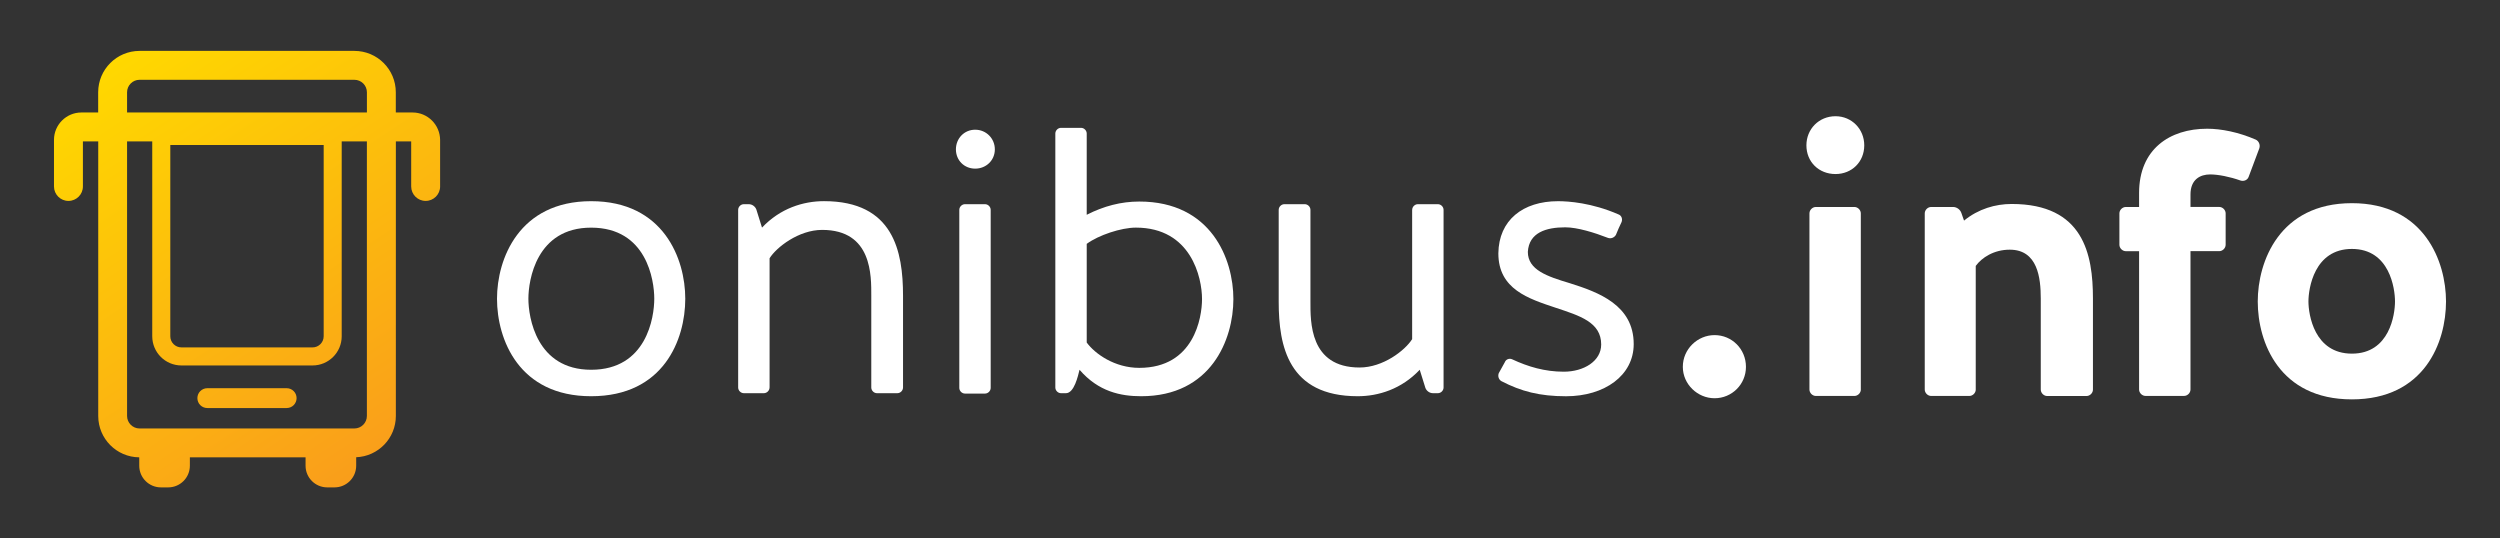 <?xml version="1.0" encoding="utf-8"?>
<!-- Generator: Adobe Illustrator 24.0.0, SVG Export Plug-In . SVG Version: 6.00 Build 0)  -->
<svg version="1.1" id="Layer_1" xmlns="http://www.w3.org/2000/svg" xmlns:xlink="http://www.w3.org/1999/xlink" x="0px" y="0px"
	 viewBox="0 0 841.89 181.28" style="enable-background:new 0 0 841.89 181.28;" xml:space="preserve">
<rect x="0" y="0" width="841.89" height="181.28" fill="#333333" stroke="none"/>
<style type="text/css">
	.st0{fill:#fff;}
	.st1{fill:url(#SVGID_1_);}
	.st2{fill:url(#SVGID_2_);}
	.st3{fill:url(#SVGID_3_);}
	.st4{fill:url(#SVGID_4_);}
	.st5{fill:url(#SVGID_5_);}
	.st6{fill:url(#SVGID_6_);}
	.st7{fill:url(#SVGID_7_);}
	.st8{fill:url(#SVGID_8_);}
</style>
<g>
	<g>
		<g>
			<path class="st0" d="M230.77,100.59c0,13.75-7.26,32.84-31.7,32.84c-24.31,0-31.7-19.09-31.7-32.84
				c0-13.37,7.38-32.84,31.7-32.84C223.51,67.74,230.77,87.22,230.77,100.59z M220.33,100.59c0-6.24-2.55-23.93-21.26-23.93
				c-18.46,0-21.13,17.69-21.13,23.93c0,6.24,2.67,23.93,21.13,23.93C217.78,124.52,220.33,106.83,220.33,100.59z"/>
			<path class="st0" d="M259.15,130.5c0,1.02-0.89,1.91-1.91,1.91h-6.75c-1.02,0-1.91-0.89-1.91-1.91V70.67
				c0-1.02,0.89-1.91,1.91-1.91h1.66c1.14,0,2.16,0.76,2.55,1.78l1.91,6.11c6.11-6.49,13.88-8.91,20.88-8.91
				c23.42,0,26.61,16.93,26.61,31.83v30.93c0,1.02-0.89,1.91-1.91,1.91h-6.87c-1.02,0-1.91-0.89-1.91-1.91V99.7
				c0-6.75,0.38-22.28-16.55-22.28c-7.89,0-15.4,5.86-17.7,9.55V130.5z"/>
			<path class="st0" d="M328.4,43.68c3.69,0,6.62,2.93,6.62,6.62c0,3.69-2.93,6.49-6.62,6.49c-3.69,0-6.49-2.8-6.49-6.49
				C321.91,46.61,324.71,43.68,328.4,43.68z M333.62,130.63c0,1.02-0.89,1.91-1.91,1.91h-6.75c-1.02,0-1.91-0.89-1.91-1.91V70.67
				c0-1.02,0.89-1.91,1.91-1.91h6.75c1.02,0,1.91,0.89,1.91,1.91V130.63z"/>
			<path class="st0" d="M415.35,100.71c0,13.62-7.51,32.72-31.06,32.72c-6.87,0-14.39-1.53-20.75-8.91
				c-0.51,2.04-1.78,7.89-4.58,7.89h-1.66c-1.02,0-1.91-0.89-1.91-1.91V44.96c0-1.02,0.89-1.91,1.91-1.91h6.75
				c1.02,0,1.91,0.89,1.91,1.91v27.37c5.73-2.93,11.59-4.46,17.7-4.46C407.97,67.87,415.35,87.35,415.35,100.71z M404.79,100.71
				c0-7.26-3.69-24.06-22.28-24.06c-4.96,0-12.6,2.55-16.55,5.47v33.23c2.8,3.82,9.42,8.53,17.7,8.53
				C402.11,123.88,404.79,106.95,404.79,100.71z"/>
			<path class="st0" d="M475.56,70.67c0-1.02,0.89-1.91,1.91-1.91h6.75c1.02,0,1.91,0.89,1.91,1.91v59.83
				c0,1.02-0.89,1.91-1.91,1.91h-1.66c-1.14,0-2.16-0.76-2.55-1.78l-1.91-6.11c-6.11,6.49-13.88,8.91-20.88,8.91
				c-23.42,0-26.61-16.93-26.61-31.82V70.67c0-1.02,0.89-1.91,1.91-1.91h6.87c1.02,0,1.91,0.89,1.91,1.91v30.81
				c0,6.75-0.38,22.28,16.55,22.28c7.89,0,15.28-5.73,17.7-9.55V70.67z"/>
			<path class="st0" d="M528.65,95.37c9.68,3.05,21.51,7.38,21.51,20.5c0,10.57-9.8,17.57-22.79,17.57
				c-8.91,0-15.15-1.65-21.77-5.09c-0.89-0.51-1.27-1.66-0.89-2.67c0.64-1.27,1.4-2.42,2.04-3.69c0.38-1.02,1.53-1.4,2.42-1.02
				c5.47,2.55,11.08,4.2,17.44,4.2c6.75,0,12.6-3.56,12.6-9.17c0-7.51-7.26-9.68-15.28-12.35c-9.17-3.06-19.35-6.24-19.35-18.33
				c0.13-11.2,8.27-17.57,20.11-17.57c3.44,0,11.33,0.51,20.37,4.46c1.02,0.38,1.4,1.53,1.02,2.55c-0.76,1.53-1.27,2.8-1.91,4.33
				c-0.51,0.89-1.65,1.4-2.67,1.02c-4.58-1.78-10.31-3.56-14.39-3.56c-6.49,0-12.22,1.78-12.6,8.27
				C514.52,90.91,521.01,93.08,528.65,95.37z"/>
		</g>
		<g>
			<path class="st0" d="M577.39,112.85c5.86,0,10.57,4.71,10.57,10.69c0,5.86-4.71,10.57-10.57,10.57
				c-5.73,0-10.69-4.71-10.69-10.57C566.69,117.56,571.66,112.85,577.39,112.85z"/>
			<path class="st0" d="M618.12,39.14c5.47,0,9.68,4.33,9.68,9.8c0,5.6-4.2,9.67-9.68,9.67c-5.6,0-9.8-4.07-9.8-9.67
				C608.32,43.47,612.52,39.14,618.12,39.14z M626.65,131.18c0,1.15-1.02,2.16-2.16,2.16H611.5c-1.15,0-2.16-1.02-2.16-2.16V71.86
				c0-1.15,1.02-2.16,2.16-2.16h12.98c1.15,0,2.16,1.02,2.16,2.16V131.18z"/>
			<path class="st0" d="M665.35,131.18c0,1.15-1.02,2.16-2.16,2.16h-12.86c-1.15,0-2.16-1.02-2.16-2.16V71.86
				c0-1.15,1.02-2.16,2.16-2.16h7.38c1.27,0,2.42,0.89,2.8,2.04l0.89,2.55c4.84-3.95,10.57-5.6,16.04-5.6
				c24.19,0,27.37,16.93,27.37,31.83v30.68c0,1.15-1.02,2.16-2.17,2.16h-13.24c-1.14,0-2.16-1.02-2.16-2.16V100.5
				c0-6.88-1.02-16.42-10.44-16.42c-5.35,0-9.42,2.67-11.46,5.47V131.18z"/>
			<path class="st0" d="M757.26,59.51c-0.38,1.14-1.65,1.66-2.8,1.27c-3.56-1.27-7.51-2.04-10.18-2.04c-3.31,0-6.62,1.66-6.62,6.75
				v4.2h9.68c1.14,0,2.16,1.02,2.16,2.16v10.57c0,1.15-1.02,2.16-2.16,2.16h-9.68v46.59c0,1.15-1.02,2.16-2.16,2.16h-12.99
				c-1.14,0-2.16-1.02-2.16-2.16V84.59h-4.46c-1.14,0-2.17-1.02-2.17-2.16V71.86c0-1.15,1.02-2.16,2.17-2.16h4.46v-4.71
				c0-14.77,10.31-21.64,22.92-21.64c4.71,0,10.56,1.14,16.42,3.69c1.02,0.51,1.53,1.78,1.14,2.93L757.26,59.51z"/>
			<path class="st0" d="M823.71,101.52c0,13.75-7.25,32.97-31.7,32.97c-24.44,0-31.7-19.22-31.7-32.97c0-13.37,7.26-33.1,31.7-33.1
				C816.46,68.42,823.71,88.15,823.71,101.52z M806.53,101.52c0-4.33-1.78-17.69-14.51-17.69c-12.73,0-14.64,13.37-14.64,17.69
				c0,4.33,1.91,17.57,14.64,17.57C804.75,119.09,806.53,105.85,806.53,101.52z"/>
		</g>
	</g>
	<g>
		<linearGradient id="SVGID_1_" gradientUnits="userSpaceOnUse" x1="41.006" y1="19.035" x2="134.031" y2="160.176">
			<stop  offset="0" style="stop-color:#FFD800"/>
			<stop  offset="1" style="stop-color:#F99B1C"/>
		</linearGradient>
		<path class="st1" d="M138.94,37.88h-5.65v-6.8c0-7.7-6.24-13.94-13.94-13.94H47c-7.7,0-13.94,6.24-13.94,13.94v6.8h-5.65
			c-5.09,0-9.23,4.14-9.23,9.23v15.68c0,2.69,2.18,4.87,4.87,4.87s4.87-2.18,4.87-4.87V47.61h5.16v92.47
			c0,7.65,6.17,13.86,13.81,13.93v2.82c0,4.03,3.27,7.3,7.3,7.3h2.45c4.03,0,7.3-3.27,7.3-7.3v-2.82h38.96v2.82
			c0,4.03,3.27,7.3,7.3,7.3h2.45c4.03,0,7.3-3.27,7.3-7.3v-2.85c7.43-0.3,13.36-6.4,13.36-13.91V47.61h5.16v15.18
			c0,2.69,2.18,4.87,4.87,4.87c2.69,0,4.87-2.18,4.87-4.87V47.11C148.17,42.02,144.03,37.88,138.94,37.88z M42.79,31.08
			c0-2.32,1.89-4.21,4.21-4.21h72.35c2.32,0,4.21,1.89,4.21,4.21v6.8H42.79V31.08z M109,48.83v64.41c0,2.07-1.68,3.75-3.75,3.75
			H61.1c-2.07,0-3.75-1.68-3.75-3.75V48.83H109z M123.55,140.08c0,2.32-1.89,4.21-4.21,4.21H47c-2.32,0-4.21-1.89-4.21-4.21V47.61
			h8.48v65.63c0,5.43,4.4,9.83,9.83,9.83h44.14c5.43,0,9.83-4.4,9.83-9.83V47.61h8.48V140.08z"/>
		<linearGradient id="SVGID_2_" gradientUnits="userSpaceOnUse" x1="17.548" y1="34.497" x2="110.572" y2="175.638">
			<stop  offset="0" style="stop-color:#FFD800"/>
			<stop  offset="1" style="stop-color:#F99B1C"/>
		</linearGradient>
		<path class="st2" d="M96.54,130.73H69.81c-1.84,0-3.34,1.5-3.34,3.34c0,1.85,1.5,3.34,3.34,3.34h26.73c1.85,0,3.34-1.5,3.34-3.34
			C99.88,132.22,98.38,130.73,96.54,130.73z"/>
	</g>
</g>
</svg>
